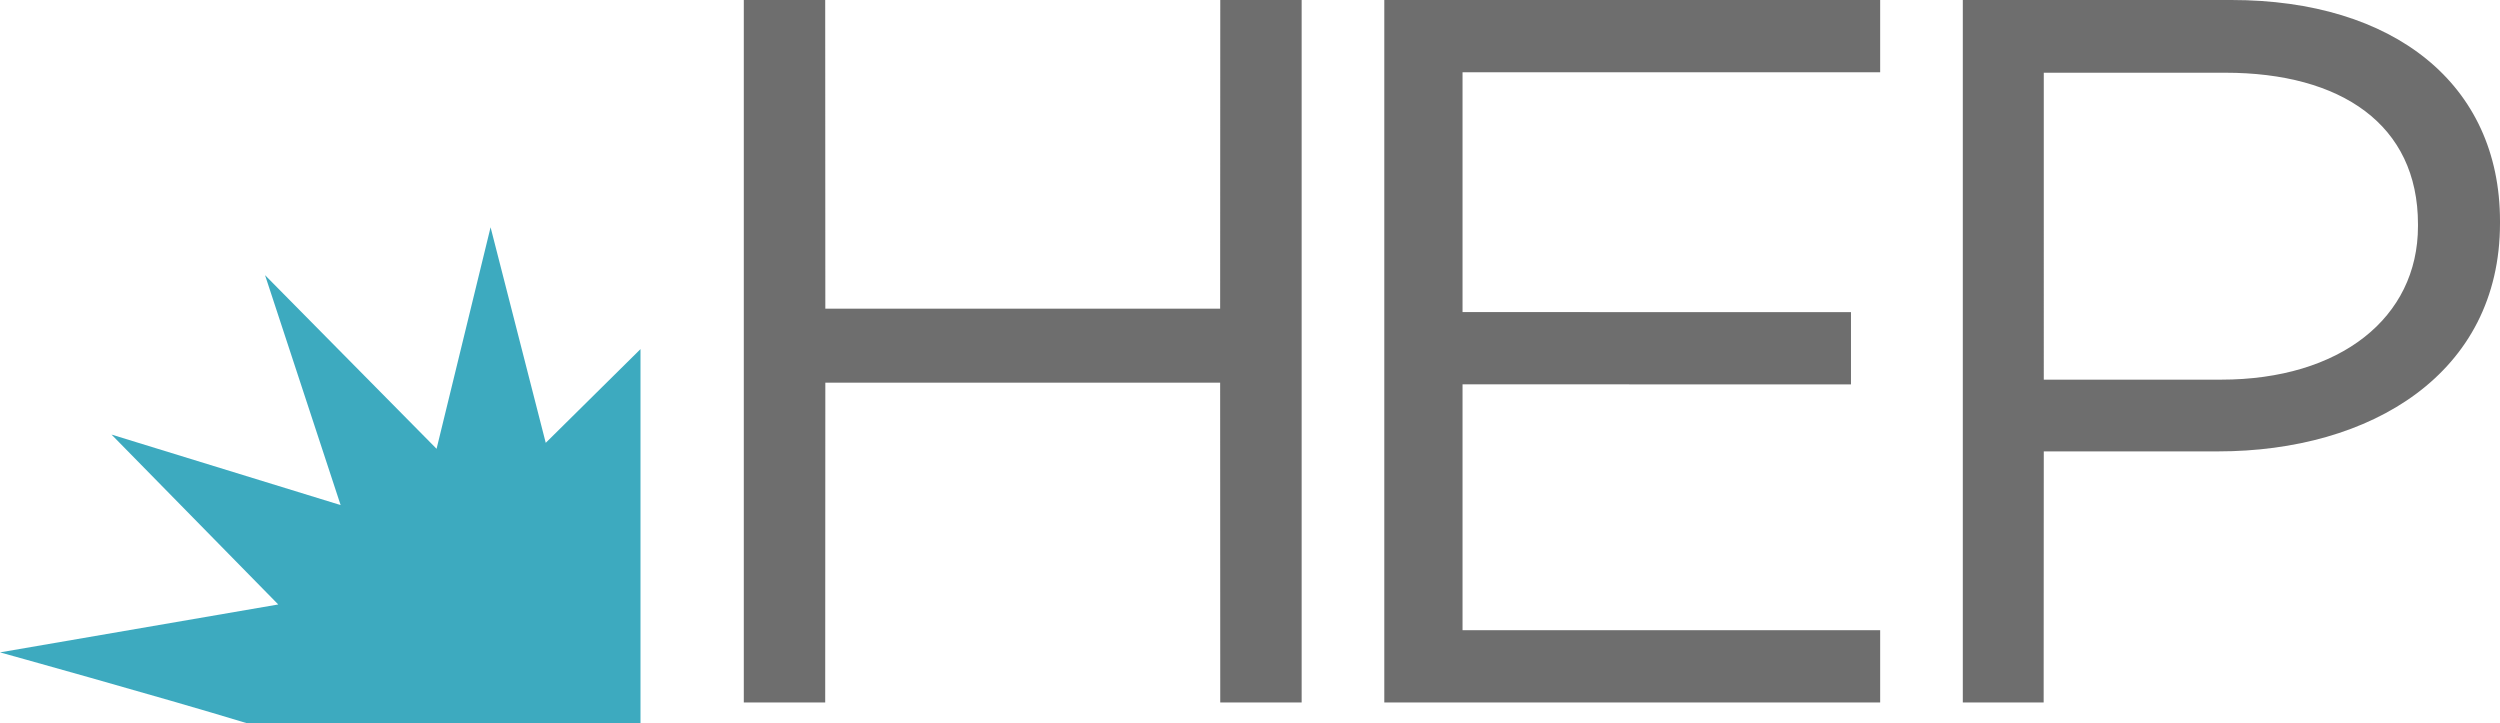 <svg xmlns="http://www.w3.org/2000/svg" width="121" height="35"><g fill="none" fill-rule="evenodd"><path d="M117.03 10.948c0 4.436-3.771 7.427-9.526 7.427h-8.585V3.52h8.783c5.607 0 9.328 2.507 9.328 7.33v.097zM108 0H95v34h3.913l.006-12.153h8.435c7.393 0 13.646-3.762 13.646-11.044v-.097C121 4.051 115.84 0 108 0zM59.061 0l-.006 14.941H39.946L39.94 0H36v34h3.94l.006-15.48h19.109L59.06 34H63V0zM67 0v34h24v-3.498H70.787v-11.9l18.8.003v-3.498l-18.8-.002V3.497H91V0z" fill="#6E6E6E"></path><path d="M26.414 21.433L23.744 11 21.13 21.722l-8.302-8.404 3.658 11.128-11.089-3.413 8.07 8.223L0 31.575S7.748 33.724 11.94 35H31V16.897l-4.586 4.536z" fill="#3DAABF"></path></g></svg>
